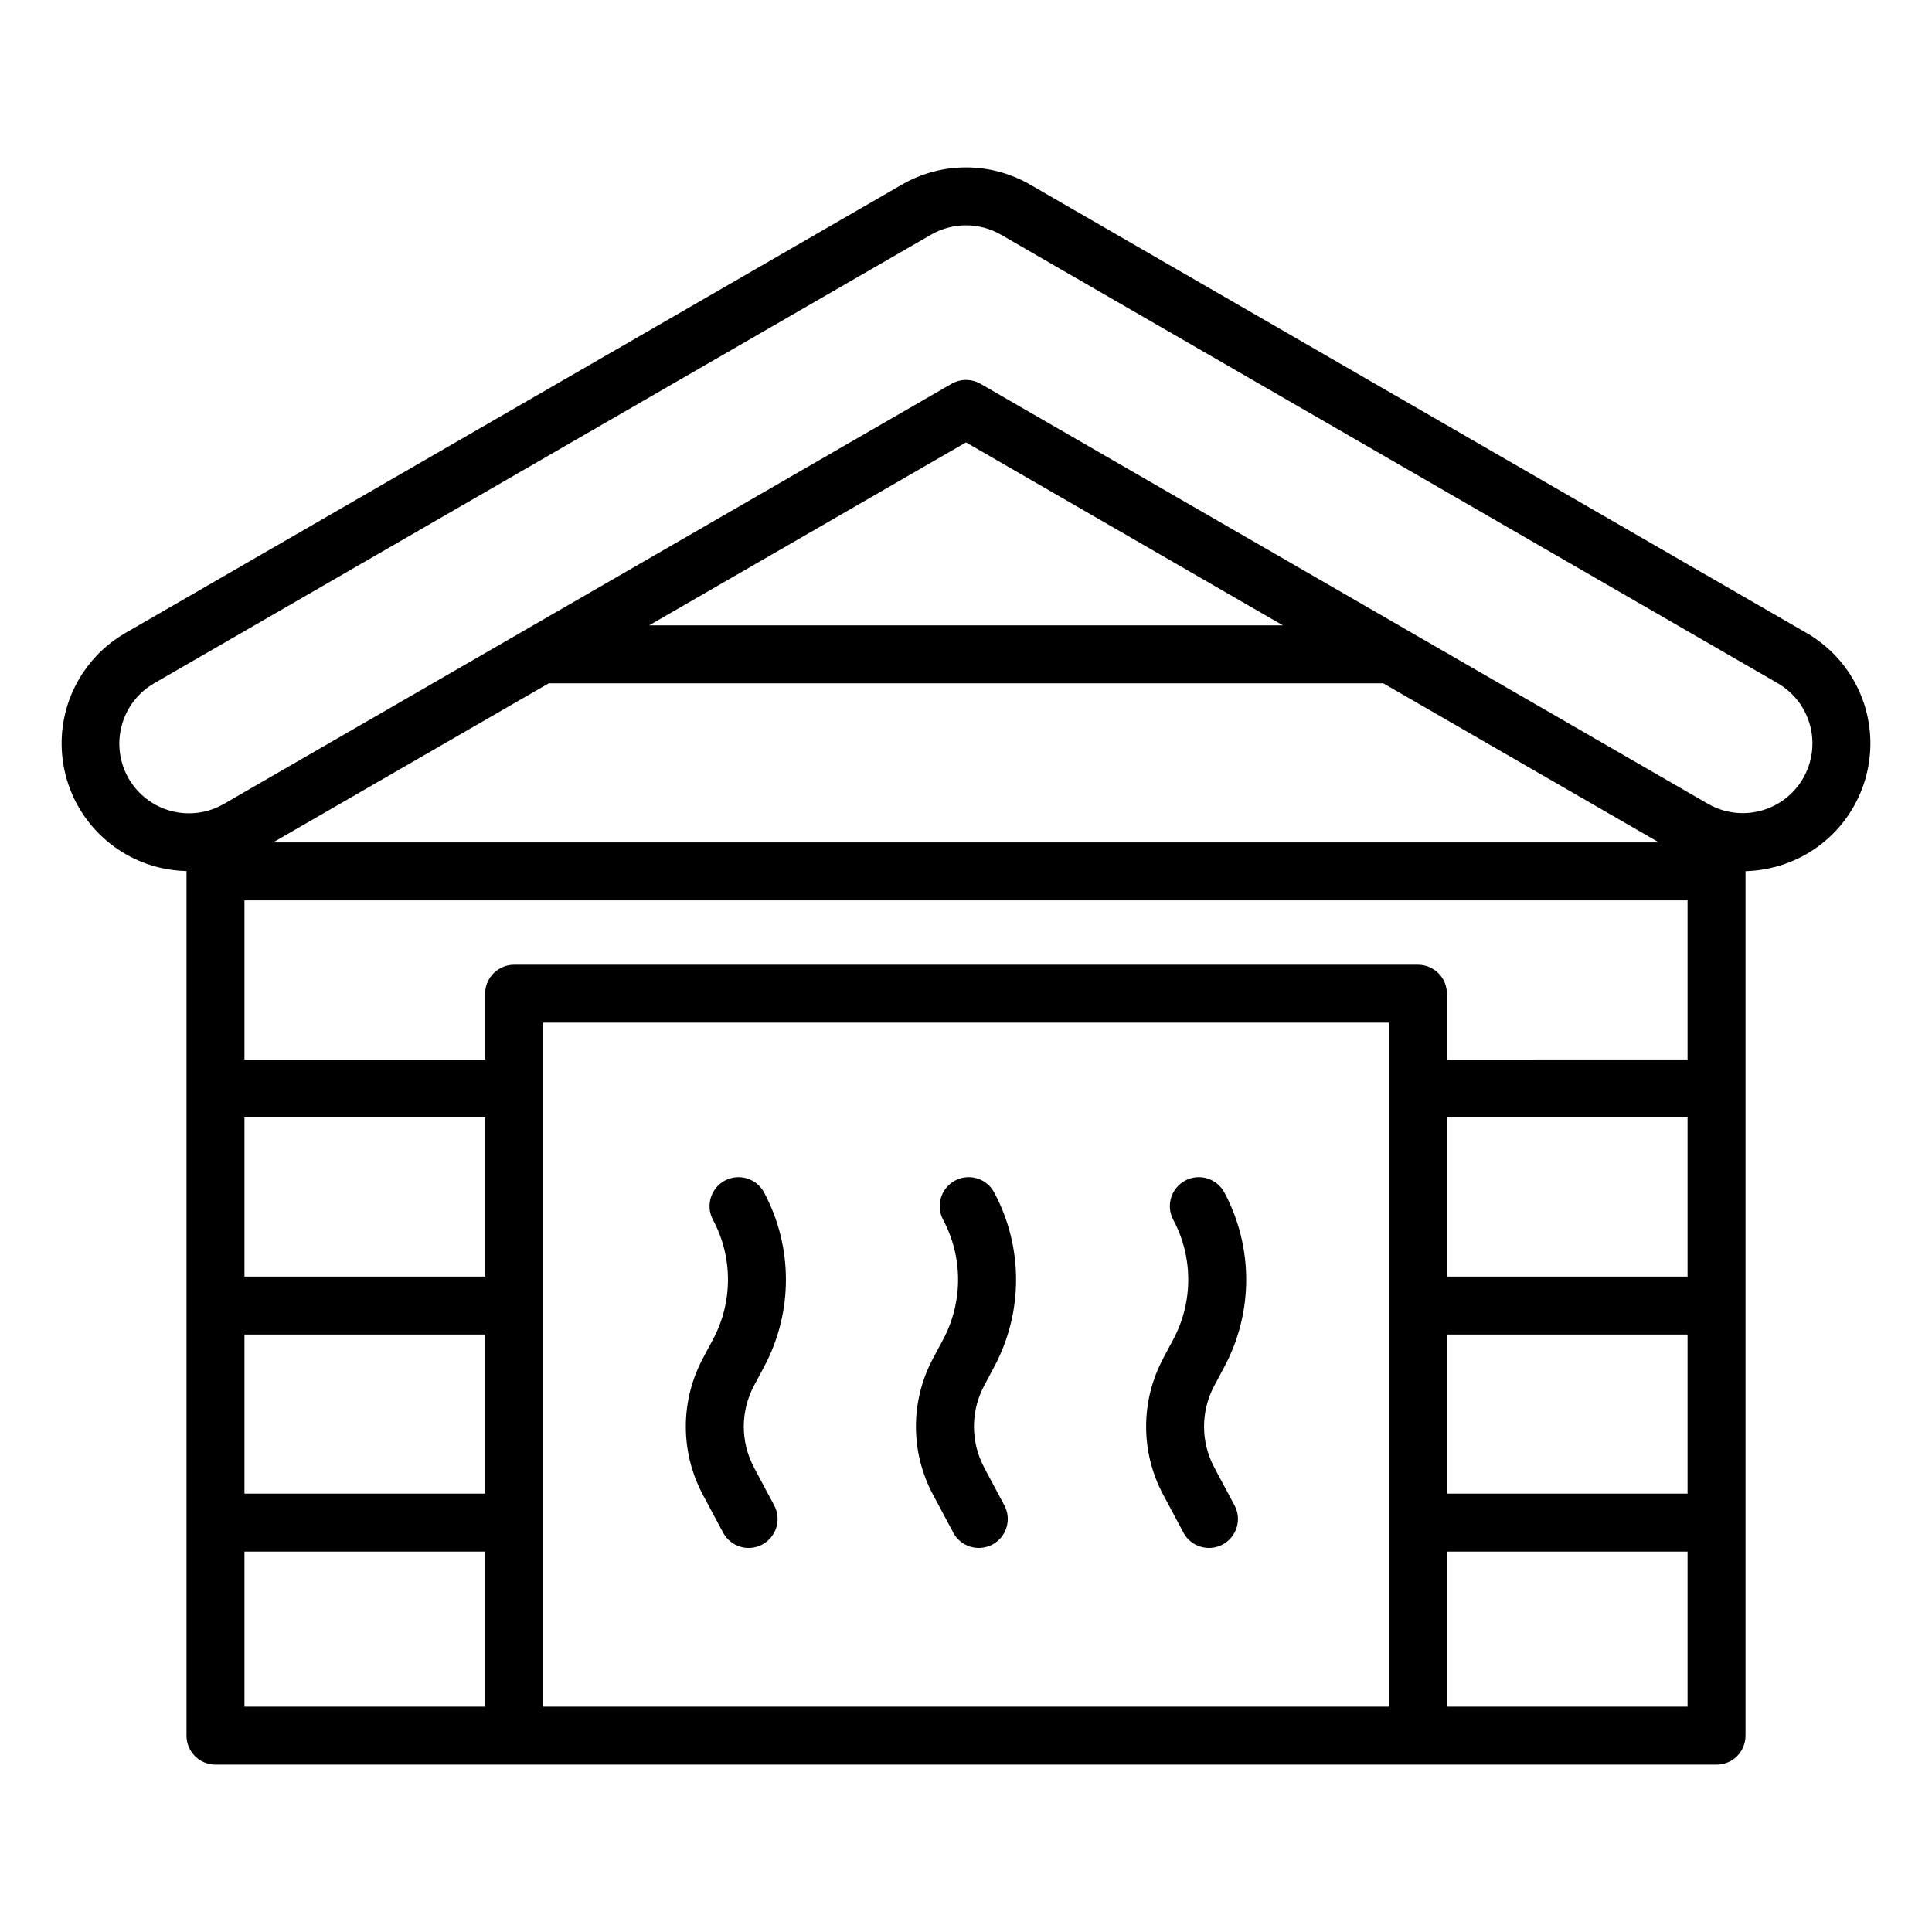 <?xml version="1.0" encoding="UTF-8"?> <svg xmlns="http://www.w3.org/2000/svg" viewBox="0 0 100 100" fill-rule="evenodd"><path d="m93.508 32.762-40.203-23.215c-2.047-1.176-4.562-1.176-6.609 0l-40.203 23.215c-2.316 1.336-3.598 3.934-3.246 6.582 0.348 2.648 2.258 4.828 4.84 5.519 0.512 0.137 1.035 0.211 1.566 0.223v44.75c0 0.828 0.672 1.5 1.5 1.5h77.695c0.398 0 0.781-0.156 1.062-0.438s0.438-0.664 0.438-1.062v-44.746c0.531-0.012 1.055-0.09 1.566-0.227 2.582-0.691 4.492-2.871 4.84-5.519 0.352-2.648-0.93-5.246-3.246-6.582zm-65.105 2.606h43.195l14.266 8.234h-71.727zm5.195-3 16.402-9.469 16.402 9.469zm-8.488 33.707h-12.457v-8.234h12.457zm-12.457 3h12.457v8.234h-12.457zm13.957-19.141c-0.828 0-1.5 0.672-1.5 1.5v3.406h-12.457v-8.238h74.695v8.234l-12.457 0.004v-3.406c0-0.398-0.156-0.781-0.438-1.062s-0.664-0.438-1.062-0.438zm48.281 7.906h12.457v8.234h-12.457zm0 11.234h12.457v8.234h-12.457zm-62.238 11.234h12.457v8.027h-12.457zm15.457 8.027v-35.402h43.781v35.402zm46.781 0v-8.027h12.457v8.027zm18.438-48.051c-0.477 0.828-1.266 1.434-2.191 1.68-0.922 0.25-1.906 0.117-2.734-0.359l-15.684-9.055-0.004-0.004-21.965-12.68c-0.465-0.266-1.035-0.266-1.5 0l-21.965 12.68-0.004 0.004-15.684 9.055c-0.828 0.484-1.816 0.617-2.742 0.371-0.926-0.246-1.719-0.852-2.199-1.684-0.477-0.832-0.605-1.816-0.355-2.742 0.25-0.93 0.859-1.715 1.691-2.191l40.203-23.215c1.117-0.641 2.492-0.641 3.609 0l40.203 23.215c1.727 0.996 2.316 3.199 1.32 4.926z"></path><path d="m39.551 70.742c1.504-2.816 1.504-6.199 0-9.016-0.391-0.734-1.301-1.008-2.031-0.621-0.73 0.391-1.008 1.301-0.617 2.031 1.035 1.934 1.035 4.258 0 6.195l-0.523 0.98c-1.176 2.203-1.176 4.852 0 7.055l1.047 1.961c0.387 0.73 1.297 1.008 2.027 0.617 0.73-0.391 1.008-1.297 0.617-2.027l-1.047-1.961h0.004c-0.707-1.324-0.707-2.91 0-4.234z"></path><path d="m51.461 70.742c1.508-2.816 1.508-6.199 0-9.016-0.387-0.734-1.297-1.008-2.027-0.621-0.73 0.391-1.008 1.301-0.617 2.031 1.031 1.934 1.031 4.258 0 6.195l-0.523 0.98c-1.18 2.203-1.18 4.852 0 7.055l1.047 1.961h-0.004c0.391 0.73 1.301 1.008 2.031 0.617 0.73-0.391 1.008-1.297 0.617-2.027l-1.047-1.961h0.004c-0.707-1.324-0.707-2.91 0-4.234z"></path><path d="m63.375 70.742c1.504-2.816 1.504-6.199 0-9.016-0.391-0.734-1.297-1.008-2.027-0.621-0.734 0.391-1.008 1.301-0.621 2.031 1.035 1.934 1.035 4.258 0 6.195l-0.523 0.98h0.004c-1.18 2.203-1.18 4.852 0 7.055l1.047 1.961h-0.004c0.391 0.73 1.301 1.008 2.031 0.617 0.73-0.391 1.008-1.297 0.617-2.027l-1.047-1.961c-0.707-1.324-0.707-2.91 0-4.234z"></path></svg> 